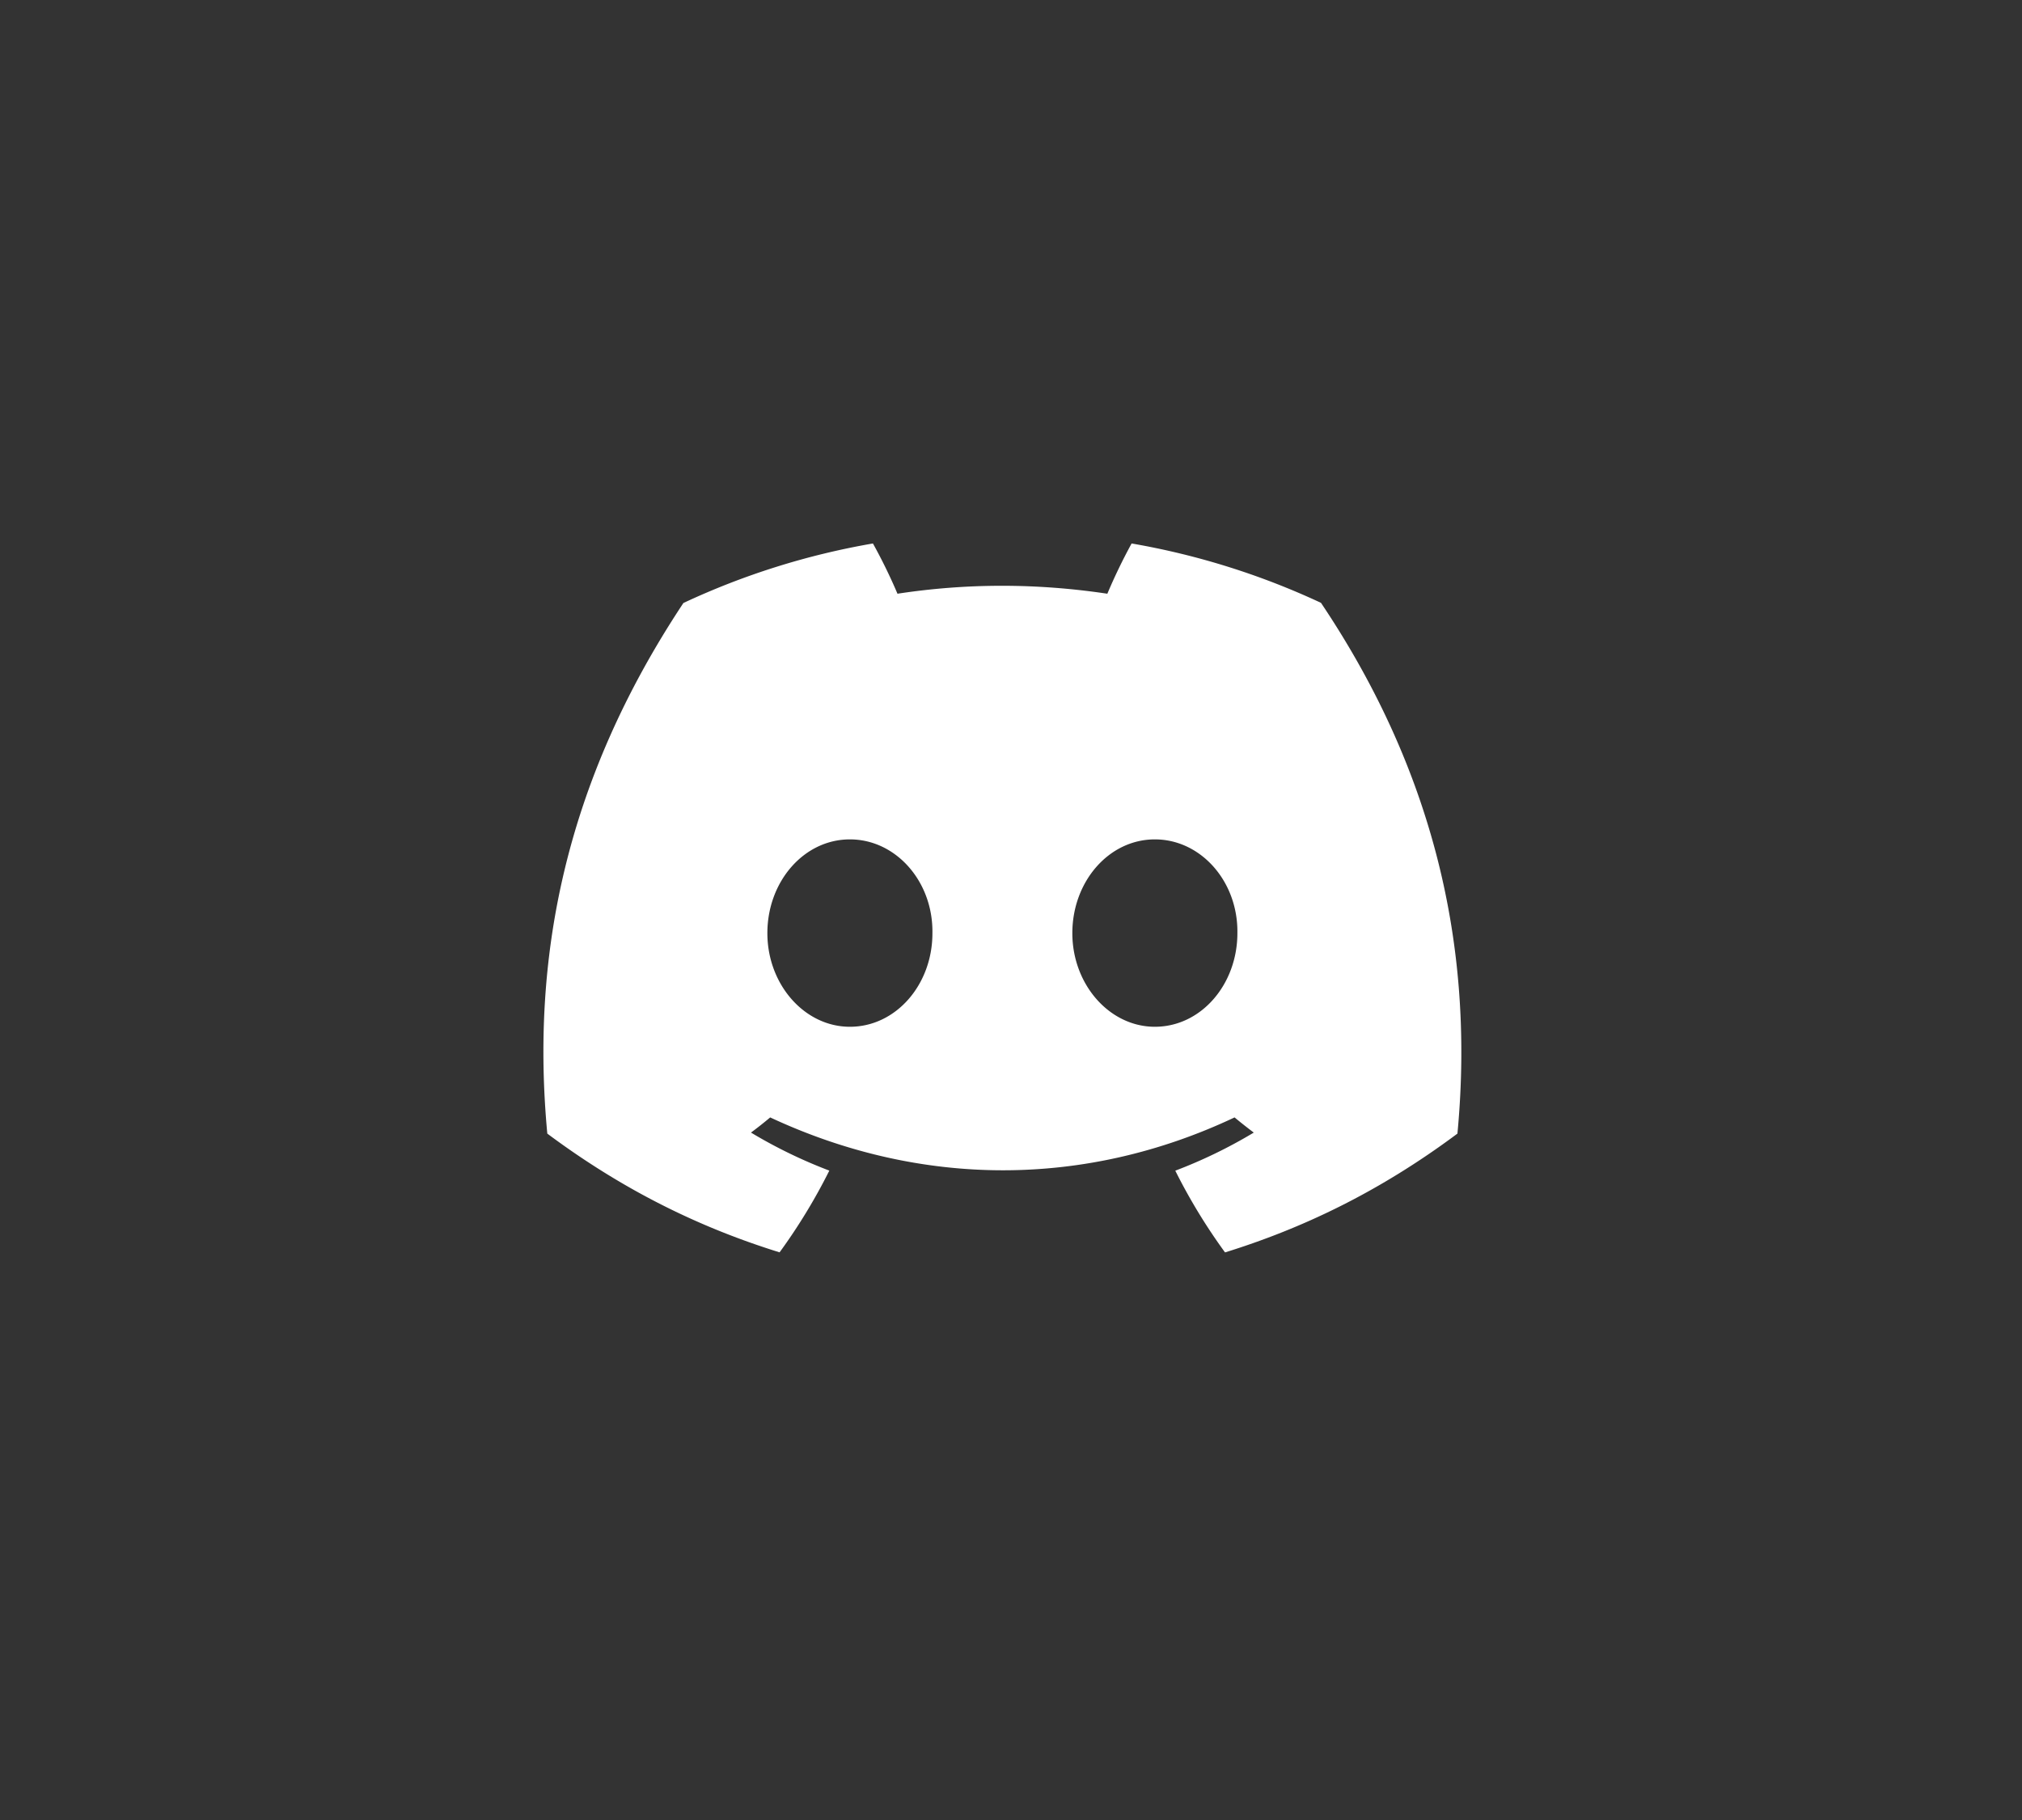 <svg width="160" height="144" fill="none" xmlns="http://www.w3.org/2000/svg">
  <rect width="100%" height="100%" fill="#333333" stroke="none"/>
  <g clip-path="url(#a)">
    <path
      d="M104.53 47.698A59.264 59.264 0 0 0 89.544 43a43.809 43.809 0 0 0-1.92 3.976c-5.587-.838-11.123-.838-16.607 0A42.492 42.492 0 0 0 69.075 43a59.065 59.065 0 0 0-14.997 4.71c-9.484 14.296-12.055 28.238-10.77 41.982 6.29 4.686 12.386 7.532 18.38 9.395a45.578 45.578 0 0 0 3.936-6.467 38.733 38.733 0 0 1-6.199-3.01 30.85 30.85 0 0 0 1.52-1.199c11.951 5.577 24.937 5.577 36.746 0 .497.413 1.006.815 1.52 1.2A38.654 38.654 0 0 1 93 92.625a45.376 45.376 0 0 0 3.936 6.467c5.999-1.863 12.1-4.71 18.39-9.401 1.509-15.933-2.576-29.746-10.797-41.994ZM67.252 81.239c-3.588 0-6.53-3.341-6.53-7.41s2.88-7.416 6.53-7.416c3.65 0 6.593 3.341 6.53 7.416.006 4.069-2.88 7.41-6.53 7.41Zm24.132 0c-3.588 0-6.53-3.341-6.53-7.41s2.88-7.416 6.53-7.416c3.65 0 6.593 3.341 6.53 7.416 0 4.069-2.88 7.41-6.53 7.41Z"
      fill="#fff" />
  </g>
  <defs>
    <clipPath id="a">
      <path fill="#fff" transform="translate(43 43)" d="M0 0h72.636v56.093H0z" />
    </clipPath>
  </defs>
</svg>
